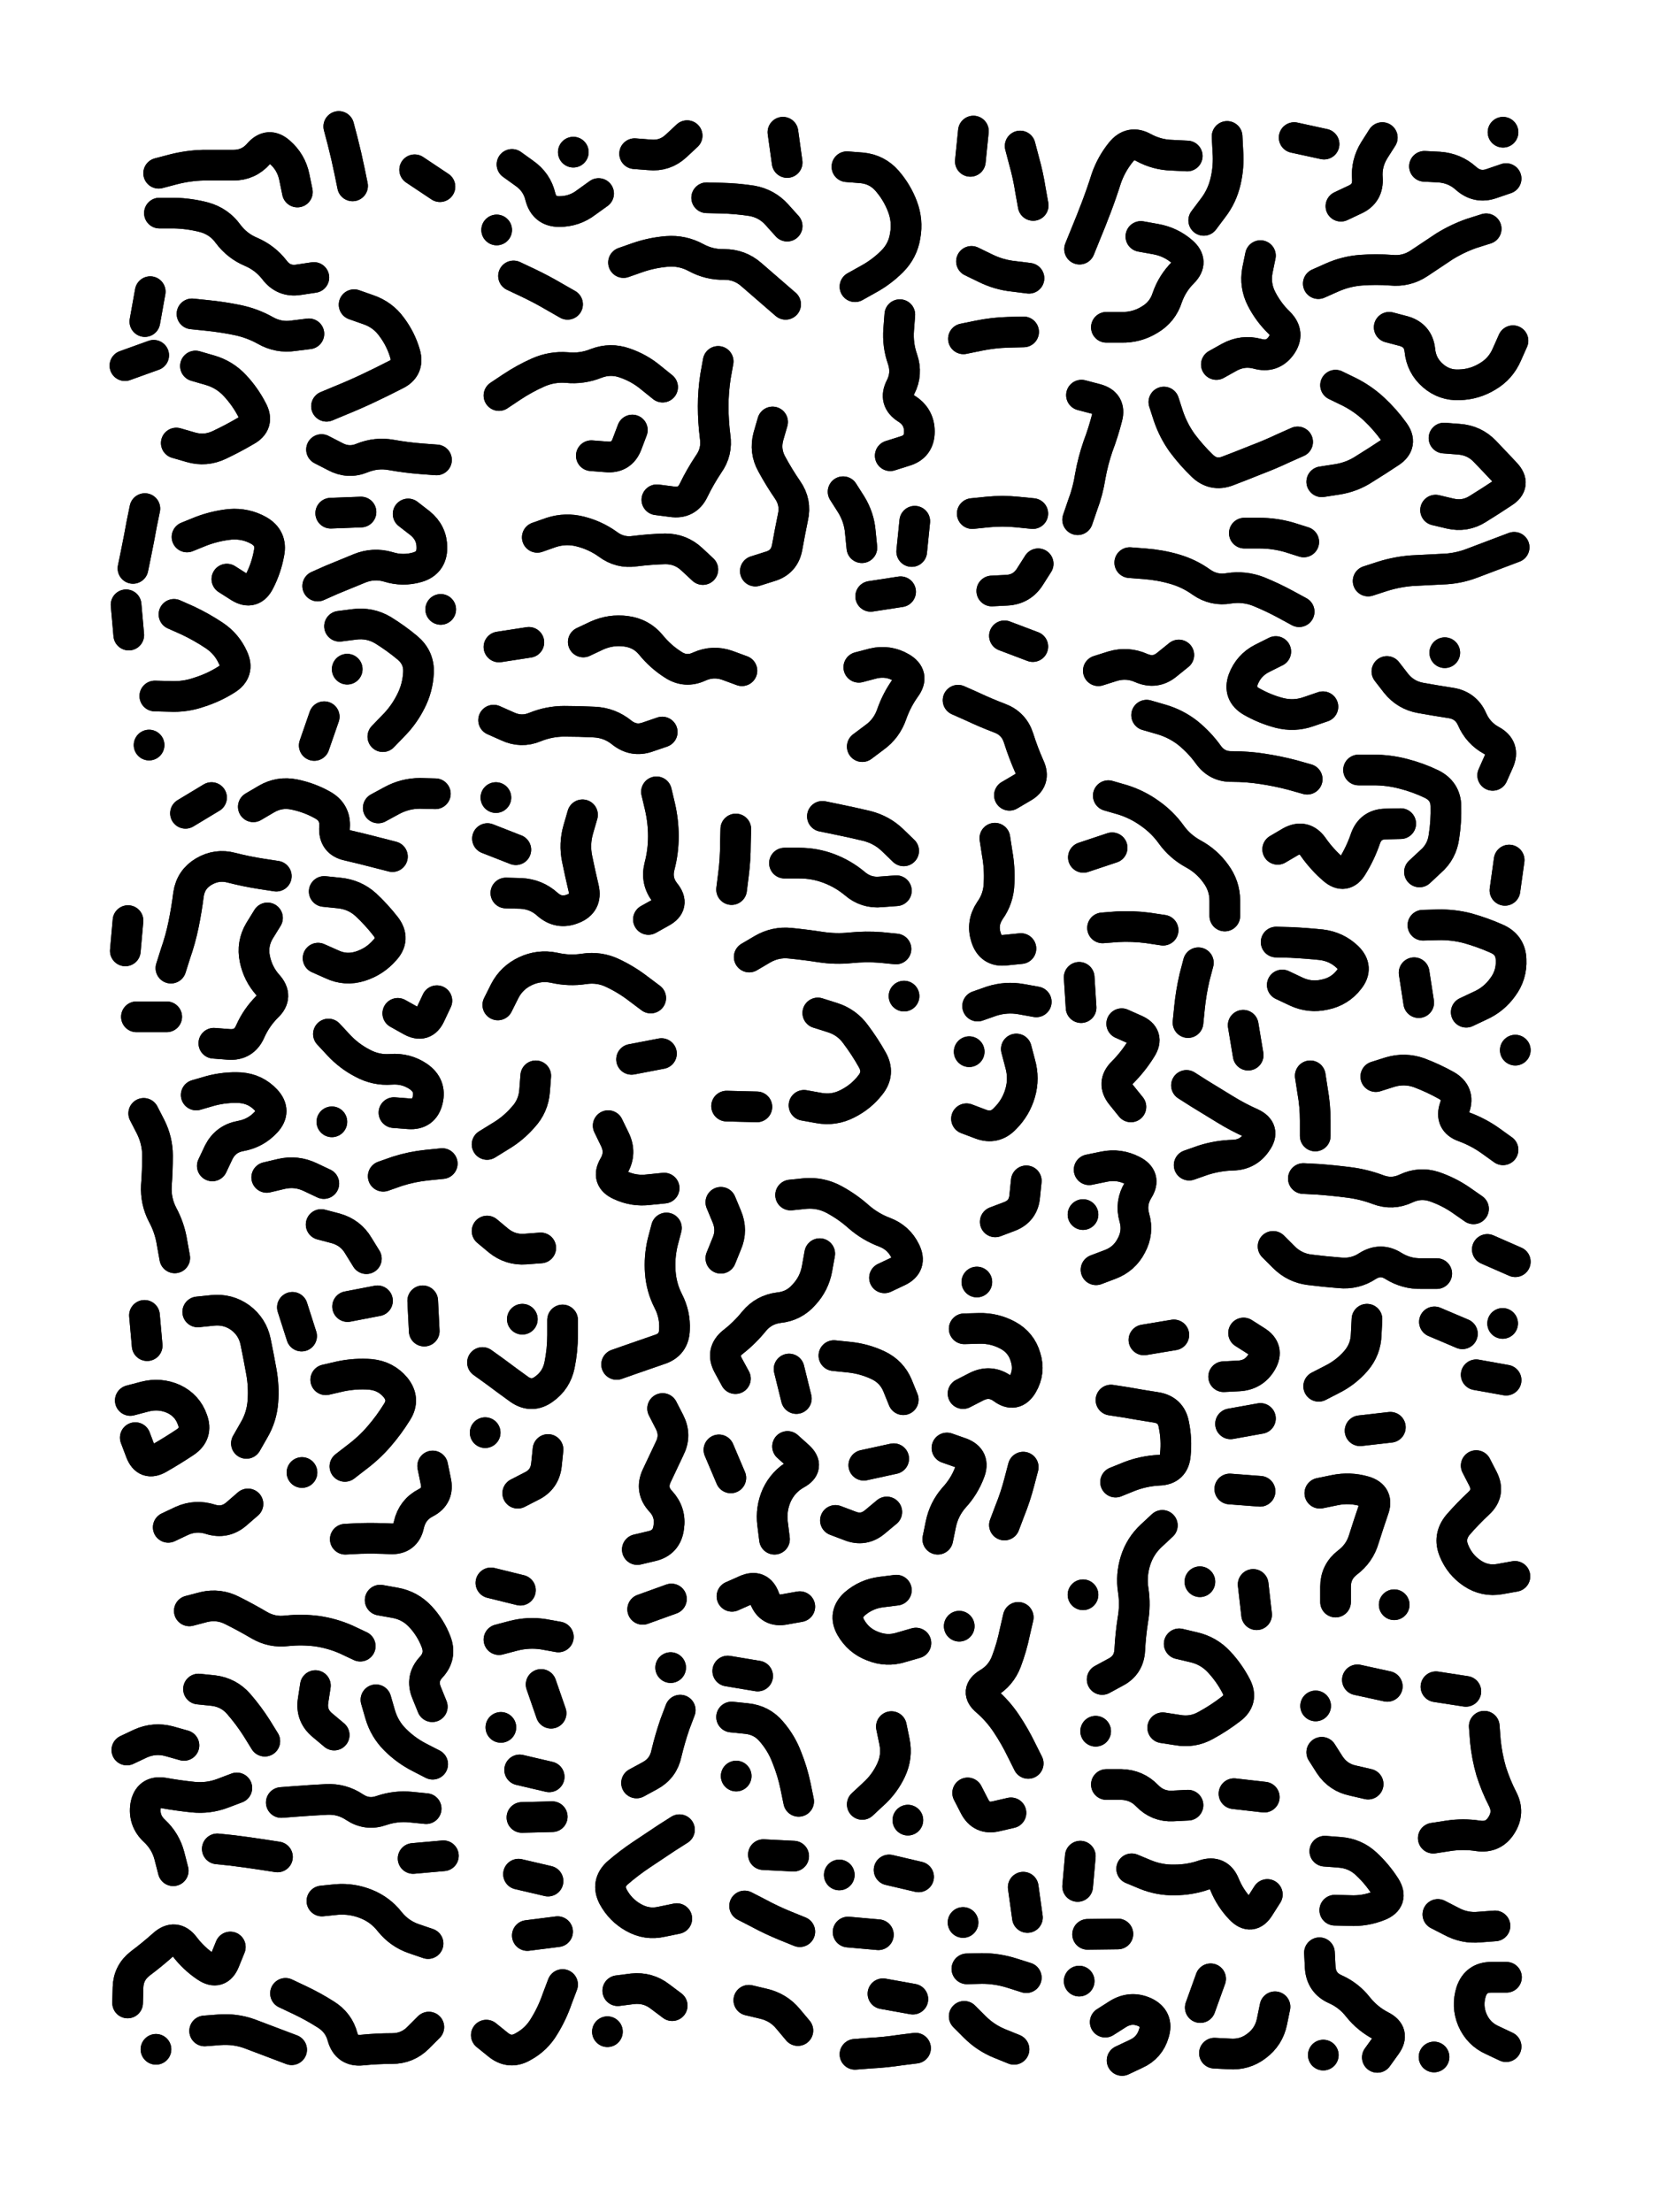 <svg xmlns="http://www.w3.org/2000/svg" viewBox="0 0 4329 5772"><title>Infinite Scribble #1715</title><defs><filter id="piece_1715_3_4_filter" x="-100" y="-100" width="4529" height="5972" filterUnits="userSpaceOnUse"><feTurbulence result="lineShape_distorted_turbulence" type="turbulence" baseFrequency="25000e-6" numOctaves="3"/><feGaussianBlur in="lineShape_distorted_turbulence" result="lineShape_distorted_turbulence_smoothed" stdDeviation="14400e-3"/><feDisplacementMap in="SourceGraphic" in2="lineShape_distorted_turbulence_smoothed" result="lineShape_distorted_results_shifted" scale="9600e-2" xChannelSelector="R" yChannelSelector="G"/><feOffset in="lineShape_distorted_results_shifted" result="lineShape_distorted" dx="-2400e-2" dy="-2400e-2"/><feGaussianBlur in="lineShape_distorted" result="lineShape_1" stdDeviation="4000e-3"/><feColorMatrix in="lineShape_1" result="lineShape" type="matrix" values="1 0 0 0 0  0 1 0 0 0  0 0 1 0 0  0 0 0 4800e-3 -2400e-3"/><feGaussianBlur in="lineShape" result="shrank_blurred" stdDeviation="10000e-3"/><feColorMatrix in="shrank_blurred" result="shrank" type="matrix" values="1 0 0 0 0 0 1 0 0 0 0 0 1 0 0 0 0 0 7200e-3 -3900e-3"/><feColorMatrix in="lineShape" result="border_filled" type="matrix" values="0.6 0 0 0 -0.4  0 0.6 0 0 -0.4  0 0 0.6 0 -0.4  0 0 0 1 0"/><feComposite in="border_filled" in2="shrank" result="border" operator="out"/><feColorMatrix in="lineShape" result="whitea_0" type="matrix" values="1.5 0 0 0 0.07  0 1.5 0 0 0.07  0 0 1.5 0 0.07  0 0 0 1 0"/><feOffset in="whitea_0" result="whitea_1" dx="-12000e-3" dy="-16000e-3"/><feComposite in="whitea_1" in2="lineShape" result="whitea_cropped1" operator="out"/><feOffset in="whitea_cropped1" result="whitea" dx="12000e-3" dy="16000e-3"/><feColorMatrix in="lineShape" result="whiteb_0" type="matrix" values="2 0 0 0 0.15  0 2 0 0 0.15  0 0 2 0 0.15  0 0 0 1 0"/><feOffset in="whiteb_0" result="whiteb_1" dx="-8000e-3" dy="-8000e-3"/><feComposite in="whiteb_1" in2="lineShape" result="whiteb_cropped1" operator="out"/><feOffset in="whiteb_cropped1" result="whiteb" dx="8000e-3" dy="8000e-3"/><feColorMatrix in="lineShape" result="blacka_0" type="matrix" values="0.6 0 0 0 -0.1  0 0.6 0 0 -0.1  0 0 0.6 0 -0.1  0 0 0 1 0"/><feOffset in="blacka_0" result="blacka_1" dx="12000e-3" dy="16000e-3"/><feComposite in="blacka_1" in2="lineShape" result="blacka_cropped1" operator="out"/><feOffset in="blacka_cropped1" result="blacka" dx="-12000e-3" dy="-16000e-3"/><feMerge result="combined_linestyle"><feMergeNode in="whitea"/><feMergeNode in="blacka"/><feMergeNode in="whiteb"/></feMerge><feGaussianBlur in="combined_linestyle" result="combined_linestyle_blurred" stdDeviation="10000e-3"/><feColorMatrix in="combined_linestyle_blurred" result="combined_linestyle_opaque" type="matrix" values="1 0 0 0 0  0 1 0 0 0  0 0 1 0 0  0 0 0 2.5 0"/><feComposite in="combined_linestyle_opaque" in2="lineShape" result="shapes_linestyle" operator="over"/><feComposite in="shapes_linestyle" in2="shrank" result="shapes_linestyle_cropped" operator="in"/><feComposite in="border" in2="shapes_linestyle_cropped" result="shapes" operator="over"/></filter><filter id="piece_1715_3_4_shadow" x="-100" y="-100" width="4529" height="5972" filterUnits="userSpaceOnUse"><feColorMatrix in="SourceGraphic" result="result_blackened" type="matrix" values="0 0 0 0 0  0 0 0 0 0  0 0 0 0 0  0 0 0 0.8 0"/><feGaussianBlur in="result_blackened" result="result_blurred" stdDeviation="24000e-3"/><feComposite in="SourceGraphic" in2="result_blurred" result="result" operator="over"/></filter><filter id="piece_1715_3_4_overall" x="-100" y="-100" width="4529" height="5972" filterUnits="userSpaceOnUse"><feTurbulence result="background_texture_bumps" type="fractalNoise" baseFrequency="71e-3" numOctaves="3"/><feDiffuseLighting in="background_texture_bumps" result="background_texture" surfaceScale="1" diffuseConstant="2" lighting-color="#aaa"><feDistantLight azimuth="225" elevation="20"/></feDiffuseLighting><feColorMatrix in="background_texture" result="background_texturelightened" type="matrix" values="0.6 0 0 0 0.8  0 0.6 0 0 0.8  0 0 0.6 0 0.8  0 0 0 1 0"/><feColorMatrix in="SourceGraphic" result="background_darkened" type="matrix" values="2 0 0 0 -1  0 2 0 0 -1  0 0 2 0 -1  0 0 0 1 0"/><feMorphology in="background_darkened" result="background_glow_1_thicken" operator="dilate" radius="112000e-3"/><feColorMatrix in="background_glow_1_thicken" result="background_glow_1_thicken_colored" type="matrix" values="1.5 0 0 0 -0.2  0 1.5 0 0 -0.2  0 0 1.5 0 -0.2  0 0 0 0.4 0"/><feGaussianBlur in="background_glow_1_thicken_colored" result="background_glow_1" stdDeviation="210000e-3"/><feMorphology in="background_darkened" result="background_glow_2_thicken" operator="dilate" radius="21000e-3"/><feColorMatrix in="background_glow_2_thicken" result="background_glow_2_thicken_colored" type="matrix" values="0 0 0 0 0  0 0 0 0 0  0 0 0 0 0  0 0 0 0.5 0"/><feGaussianBlur in="background_glow_2_thicken_colored" result="background_glow_2" stdDeviation="42000e-3"/><feComposite in="background_glow_1" in2="background_glow_2" result="background_glow" operator="out"/><feBlend in="background_glow" in2="background_texturelightened" result="background" mode="darken"/></filter><clipPath id="piece_1715_3_4_clip"><rect x="0" y="0" width="4329" height="5772"/></clipPath><g id="layer_1" filter="url(#piece_1715_3_4_filter)" stroke-width="80" stroke-linecap="round" fill="none"><path d="M 948 819 Q 948 819 985 832 Q 1023 845 1046 877 Q 1070 909 1081 947 Q 1092 985 1056 1002 Q 1021 1020 985 1037 Q 949 1054 912 1069 L 876 1084 M 438 476 Q 438 476 476 466 Q 515 456 554 455 Q 594 455 633 455 Q 673 455 699 425 Q 725 395 754 421 Q 784 447 792 486 L 800 525 M 910 1658 Q 910 1658 949 1653 Q 989 1648 1023 1668 Q 1057 1689 1087 1714 Q 1118 1740 1116 1779 Q 1114 1819 1096 1854 Q 1078 1890 1050 1918 L 1023 1946 M 534 979 Q 534 979 572 990 Q 610 1001 637 1030 Q 664 1059 682 1094 Q 701 1129 666 1148 Q 632 1168 596 1185 Q 560 1202 522 1191 L 484 1180 M 525 843 Q 525 843 564 847 Q 604 851 643 859 Q 682 867 716 886 Q 751 906 790 900 L 830 895 M 478 1627 Q 478 1627 514 1643 Q 550 1660 583 1682 Q 616 1704 632 1740 Q 649 1776 615 1797 Q 582 1818 544 1830 Q 507 1843 467 1841 L 428 1840 M 440 580 Q 440 580 479 580 Q 519 581 557 591 Q 596 602 619 634 Q 643 666 679 681 Q 716 697 740 728 Q 764 760 803 754 L 843 748 M 853 1553 Q 853 1553 889 1537 Q 926 1522 962 1507 Q 999 1492 1037 1503 Q 1075 1515 1113 1504 Q 1151 1493 1151 1453 Q 1151 1414 1120 1389 L 1089 1365 M 1106 467 L 1172 511 M 512 1425 Q 512 1425 549 1410 Q 586 1396 625 1392 Q 665 1389 699 1408 Q 734 1428 726 1467 Q 719 1506 701 1541 Q 683 1577 649 1556 L 616 1535 M 908 354 Q 908 354 918 392 Q 928 431 936 470 L 944 509 M 402 1351 Q 402 1351 394 1390 Q 387 1429 379 1468 L 371 1507 M 416 785 L 402 863 M 870 1894 L 844 1969 M 1174 1614 L 1174 1614 M 966 1360 L 887 1363 M 863 1197 Q 863 1197 898 1215 Q 933 1234 969 1219 Q 1006 1204 1045 1211 Q 1084 1218 1123 1221 L 1163 1224 M 360 1681 L 353 1602 M 350 978 L 425 951 M 413 1968 L 413 1968 M 930 1770 L 930 1770" stroke="hsl(234,100%,73%)"/><path d="M 1651 709 Q 1651 709 1688 696 Q 1726 683 1765 680 Q 1805 677 1840 696 Q 1875 715 1914 714 Q 1954 714 1984 740 Q 2014 766 2044 792 L 2074 818 M 1426 1426 Q 1426 1426 1463 1413 Q 1501 1401 1539 1411 Q 1578 1421 1610 1444 Q 1642 1468 1681 1462 Q 1721 1457 1760 1456 Q 1800 1456 1829 1483 L 1858 1510 M 1868 540 Q 1868 540 1907 541 Q 1947 542 1986 548 Q 2025 555 2051 584 L 2078 614 M 1326 1056 Q 1326 1056 1359 1034 Q 1392 1012 1428 996 Q 1464 980 1503 983 Q 1543 987 1580 972 Q 1617 958 1654 971 Q 1692 984 1722 1009 L 1753 1034 M 1312 1903 Q 1312 1903 1348 1919 Q 1384 1936 1420 1921 Q 1457 1906 1496 1906 Q 1536 1906 1575 1908 Q 1615 1910 1646 1935 Q 1677 1960 1714 1947 L 1752 1934 M 1364 744 Q 1364 744 1400 761 Q 1436 778 1470 798 L 1505 818 M 1738 1328 Q 1738 1328 1777 1333 Q 1817 1339 1834 1303 Q 1851 1268 1873 1235 Q 1896 1203 1890 1163 Q 1885 1124 1885 1084 Q 1885 1045 1891 1006 L 1898 967 M 1995 1514 Q 1995 1514 2033 1502 Q 2071 1491 2078 1452 Q 2085 1413 2093 1374 Q 2102 1335 2079 1302 Q 2057 1270 2038 1235 Q 2019 1201 2029 1163 L 2040 1125 M 1546 1699 Q 1546 1699 1582 1682 Q 1618 1666 1657 1671 Q 1697 1676 1722 1706 Q 1747 1737 1780 1758 Q 1813 1780 1849 1763 Q 1885 1747 1922 1760 L 1960 1774 M 1680 425 Q 1680 425 1719 428 Q 1759 432 1788 405 L 1817 378 M 1567 1213 Q 1567 1213 1606 1216 Q 1646 1220 1660 1183 L 1674 1146 M 1360 453 Q 1360 453 1392 476 Q 1425 499 1434 537 Q 1444 576 1483 576 Q 1523 576 1554 552 L 1586 529 M 1520 421 L 1520 421 M 1326 1712 L 1404 1700 M 2078 448 L 2067 369 M 1320 624 L 1320 624" stroke="hsl(199,100%,70%)"/><path d="M 2296 1580 L 2374 1568 M 2234 459 Q 2234 459 2273 462 Q 2313 466 2339 496 Q 2365 526 2379 563 Q 2393 600 2386 639 Q 2380 678 2352 706 Q 2324 734 2289 753 L 2255 772 M 2347 1213 Q 2347 1213 2385 1201 Q 2423 1190 2423 1150 Q 2423 1111 2389 1090 Q 2356 1069 2374 1034 Q 2392 999 2379 961 Q 2366 924 2369 884 L 2372 845 M 2265 1765 Q 2265 1765 2303 1755 Q 2342 1746 2376 1766 Q 2410 1786 2387 1818 Q 2364 1850 2351 1887 Q 2338 1925 2306 1948 L 2274 1972 M 2224 1307 Q 2224 1307 2245 1340 Q 2266 1374 2269 1413 L 2273 1453 M 2403 1463 L 2411 1384" stroke="hsl(174,100%,69%)"/><path d="M 2686 405 Q 2686 405 2696 443 Q 2707 482 2713 521 L 2720 560 M 2564 366 L 2556 445" stroke="hsl(110,100%,72%)"/><path d="M 2972 1492 Q 2972 1492 3011 1495 Q 3051 1498 3089 1509 Q 3127 1520 3159 1543 Q 3192 1566 3231 1559 Q 3270 1553 3307 1567 Q 3344 1582 3379 1601 L 3414 1620 M 3509 1029 Q 3509 1029 3544 1046 Q 3580 1064 3609 1091 Q 3638 1118 3661 1150 Q 3685 1182 3652 1204 Q 3619 1226 3585 1247 Q 3552 1269 3512 1275 L 3473 1281 M 3594 1540 Q 3594 1540 3631 1528 Q 3669 1516 3708 1513 Q 3748 1511 3787 1509 Q 3827 1508 3864 1494 Q 3901 1480 3938 1466 L 3975 1452 M 3464 764 Q 3464 764 3500 748 Q 3536 732 3575 729 Q 3615 726 3654 729 Q 3694 733 3727 711 Q 3760 689 3793 667 Q 3827 646 3864 633 L 3902 621 M 3198 975 Q 3198 975 3232 956 Q 3267 937 3305 947 Q 3344 958 3367 926 Q 3390 894 3362 866 Q 3334 839 3316 804 Q 3298 769 3305 730 L 3313 691 M 3792 1167 Q 3792 1167 3831 1170 Q 3871 1173 3898 1201 Q 3926 1230 3953 1259 Q 3980 1288 3947 1309 Q 3914 1331 3880 1352 Q 3847 1373 3808 1364 L 3770 1355 M 3741 458 Q 3741 458 3780 460 Q 3820 463 3849 489 Q 3879 516 3916 503 L 3954 490 M 3001 641 Q 3001 641 3040 648 Q 3079 655 3109 681 Q 3139 707 3111 735 Q 3083 763 3070 800 Q 3058 838 3024 858 Q 2990 879 2950 878 L 2911 878 M 3972 913 Q 3972 913 3956 949 Q 3940 986 3906 1006 Q 3872 1027 3832 1028 Q 3793 1030 3763 1004 Q 3733 978 3729 938 Q 3725 899 3687 888 L 3649 878 M 3410 1177 Q 3410 1177 3374 1193 Q 3338 1210 3301 1224 Q 3264 1239 3227 1253 Q 3190 1267 3161 1239 Q 3133 1212 3109 1180 Q 3086 1148 3073 1110 L 3061 1073 M 3523 562 Q 3523 562 3559 545 Q 3595 529 3592 489 Q 3589 450 3610 416 L 3631 383 M 3401 383 L 3479 400 M 2846 1055 Q 2846 1055 2884 1065 Q 2923 1075 2913 1113 Q 2903 1152 2889 1189 Q 2876 1227 2869 1266 Q 2863 1305 2849 1342 L 2836 1380 M 3226 380 Q 3226 380 3228 419 Q 3231 459 3222 497 Q 3213 536 3189 567 L 3165 599 M 3271 1415 Q 3271 1415 3310 1415 Q 3350 1415 3388 1426 L 3426 1438 M 3122 431 Q 3122 431 3082 429 Q 3043 428 3008 409 Q 2974 390 2949 421 Q 2924 452 2911 489 Q 2899 527 2885 564 Q 2871 601 2856 637 L 2841 674 M 3946 369 L 3946 369" stroke="hsl(90,100%,76%)"/><path d="M 2575 2649 Q 2575 2649 2612 2636 Q 2650 2624 2689 2631 L 2728 2638 M 2658 2099 Q 2658 2099 2692 2079 Q 2727 2060 2710 2024 Q 2694 1988 2682 1950 Q 2670 1912 2633 1898 Q 2596 1884 2560 1867 L 2524 1851 M 2620 2211 Q 2620 2211 2626 2250 Q 2633 2289 2631 2328 Q 2630 2368 2607 2400 Q 2585 2433 2597 2470 Q 2609 2508 2648 2503 L 2688 2499 M 2538 908 Q 2538 908 2577 900 Q 2616 892 2655 891 L 2695 890 M 2561 1364 Q 2561 1364 2600 1360 Q 2640 1356 2679 1360 L 2719 1364 M 2612 1566 Q 2612 1566 2651 1564 Q 2691 1562 2712 1528 L 2733 1495 M 2709 750 Q 2709 750 2669 745 Q 2630 741 2594 723 L 2559 706 M 2645 1683 L 2719 1711" stroke="hsl(183,100%,70%)"/><path d="M 3569 2033 Q 3569 2033 3608 2033 Q 3648 2033 3686 2043 Q 3725 2053 3760 2070 Q 3796 2088 3797 2127 Q 3798 2167 3792 2206 Q 3787 2246 3757 2272 L 3728 2299 M 3425 3099 Q 3425 3099 3464 3101 Q 3504 3104 3543 3109 Q 3583 3114 3620 3128 Q 3657 3142 3693 3125 Q 3729 3108 3766 3120 Q 3804 3133 3836 3155 L 3869 3178 M 3127 3064 Q 3127 3064 3164 3051 Q 3202 3039 3241 3038 Q 3281 3037 3303 3004 Q 3326 2972 3290 2955 Q 3254 2939 3220 2918 Q 3187 2898 3153 2877 L 3120 2856 M 2916 2100 Q 2916 2100 2954 2111 Q 2992 2123 3024 2146 Q 3057 2169 3080 2201 Q 3103 2233 3138 2252 Q 3173 2271 3196 2303 Q 3220 2335 3220 2374 L 3220 2414 M 2866 3076 Q 2866 3076 2905 3068 Q 2944 3060 2979 3078 Q 3015 3096 2994 3129 Q 2973 3163 2984 3201 Q 2995 3239 2976 3274 Q 2958 3309 2921 3323 L 2884 3337 M 3614 2833 Q 3614 2833 3652 2821 Q 3690 2810 3727 2823 Q 3764 2837 3798 2856 Q 3833 2876 3820 2913 Q 3807 2951 3844 2964 Q 3882 2978 3914 3001 L 3946 3024 M 3354 2482 Q 3354 2482 3393 2483 Q 3433 2485 3472 2489 Q 3512 2494 3540 2521 Q 3569 2549 3544 2580 Q 3520 2611 3481 2619 Q 3442 2628 3406 2611 L 3370 2594 M 3443 2831 Q 3443 2831 3449 2870 Q 3456 2909 3456 2948 L 3456 2988 M 3905 3284 L 3978 3316 M 3919 2047 Q 3919 2047 3935 2011 Q 3951 1975 3916 1956 Q 3881 1937 3865 1900 Q 3849 1864 3809 1858 Q 3770 1852 3731 1845 Q 3692 1838 3667 1807 L 3643 1776 M 3016 1890 Q 3016 1890 3054 1901 Q 3092 1912 3123 1936 Q 3154 1961 3177 1993 Q 3200 2025 3239 2024 Q 3279 2024 3318 2030 Q 3358 2036 3396 2046 L 3435 2057 M 3737 2438 Q 3737 2438 3776 2437 Q 3816 2436 3854 2446 Q 3893 2457 3929 2473 Q 3966 2489 3967 2528 Q 3969 2568 3945 2600 Q 3922 2632 3886 2648 L 3850 2665 M 3962 2268 L 3951 2347 M 3773 3347 Q 3773 3347 3733 3347 Q 3694 3348 3660 3327 Q 3627 3306 3593 3327 Q 3560 3349 3520 3345 Q 3481 3342 3441 3337 Q 3402 3332 3374 3304 L 3346 3276 M 3978 2764 L 3978 2764 M 2951 2695 Q 2951 2695 2987 2711 Q 3023 2727 3002 2760 Q 2981 2794 2953 2822 Q 2925 2850 2950 2881 L 2975 2912 M 3476 1868 Q 3476 1868 3438 1881 Q 3401 1894 3362 1884 Q 3324 1874 3289 1854 Q 3255 1834 3268 1797 Q 3282 1760 3317 1742 L 3353 1724 M 3726 2640 L 3714 2562 M 2890 1774 Q 2890 1774 2928 1762 Q 2966 1751 3002 1767 Q 3039 1783 3069 1758 L 3100 1733 M 2851 2261 L 2926 2236 M 2850 3193 L 2850 3193 M 2901 2445 Q 2901 2445 2940 2442 Q 2980 2440 3019 2445 L 3059 2451 M 2845 2653 L 2840 2574 M 3794 1727 L 3794 1727 M 3268 2699 L 3281 2777 M 3124 2692 Q 3124 2692 3128 2652 Q 3132 2613 3141 2574 L 3151 2536 M 3679 2173 Q 3679 2173 3639 2174 Q 3600 2175 3587 2212 Q 3574 2250 3553 2284 Q 3533 2318 3503 2292 Q 3473 2266 3450 2233 Q 3427 2201 3392 2220 L 3358 2240" stroke="hsl(183,100%,73%)"/><path d="M 870 2350 Q 870 2350 909 2354 Q 949 2358 978 2384 Q 1007 2411 1031 2442 Q 1055 2474 1028 2503 Q 1002 2533 964 2545 Q 926 2557 890 2540 L 854 2524 M 1052 2927 Q 1052 2927 1091 2930 Q 1131 2933 1140 2894 Q 1149 2856 1116 2833 Q 1084 2811 1044 2814 Q 1005 2817 970 2798 Q 935 2780 908 2751 L 881 2722 M 685 2129 Q 685 2129 719 2109 Q 753 2089 792 2097 Q 831 2105 865 2124 Q 900 2143 897 2182 Q 894 2222 932 2230 Q 971 2239 1009 2249 L 1048 2259 M 874 3624 Q 874 3624 913 3615 Q 952 3607 991 3610 Q 1031 3614 1056 3644 Q 1081 3675 1060 3708 Q 1039 3742 1013 3772 Q 987 3802 955 3826 L 924 3850 M 508 2146 L 576 2105 M 1127 3418 L 1131 3497 M 536 2881 Q 536 2881 574 2870 Q 612 2860 651 2862 Q 691 2865 718 2894 Q 745 2923 718 2952 Q 691 2981 652 2988 Q 613 2995 595 3030 L 578 3066 M 582 2746 Q 582 2746 621 2749 Q 661 2752 677 2715 Q 693 2679 721 2651 Q 750 2624 723 2594 Q 697 2565 689 2526 Q 681 2487 701 2453 L 722 2419 M 1024 3093 Q 1024 3093 1061 3080 Q 1099 3068 1138 3064 L 1178 3060 M 745 2310 Q 745 2310 706 2304 Q 667 2298 628 2288 Q 590 2278 556 2298 Q 522 2318 516 2357 Q 511 2397 503 2436 Q 495 2475 482 2512 L 470 2550 M 540 3447 Q 540 3447 579 3443 Q 619 3439 651 3462 Q 683 3486 691 3525 Q 699 3564 706 3603 Q 713 3642 710 3681 Q 707 3721 687 3755 L 667 3790 M 812 3866 L 812 3866 M 399 2929 Q 399 2929 417 2964 Q 435 3000 435 3039 Q 435 3079 432 3118 Q 430 3158 448 3193 Q 467 3228 473 3267 L 480 3306 M 720 3096 Q 720 3096 758 3087 Q 797 3078 833 3095 L 869 3112 M 925 4040 Q 925 4040 964 4038 Q 1004 4037 1043 4039 Q 1083 4041 1091 4002 Q 1100 3963 1135 3945 Q 1170 3927 1161 3888 L 1153 3849 M 931 3433 L 1009 3418 M 364 3678 Q 364 3678 402 3668 Q 441 3658 477 3674 Q 513 3691 526 3728 Q 540 3765 507 3787 Q 474 3809 439 3829 Q 405 3849 391 3812 L 377 3775 M 358 2426 L 351 2505 M 401 3456 L 408 3535 M 463 4009 Q 463 4009 499 3992 Q 535 3976 573 3988 Q 611 4000 641 3974 L 671 3948 M 1164 2635 Q 1164 2635 1147 2671 Q 1131 2707 1096 2687 L 1062 2668 M 787 3435 L 811 3510 M 1011 2132 Q 1011 2132 1046 2113 Q 1081 2094 1120 2094 L 1160 2095 M 862 3219 Q 862 3219 900 3229 Q 939 3240 959 3274 L 980 3308 M 380 2677 L 459 2677 M 890 2951 L 890 2951" stroke="hsl(288,100%,72%)"/><path d="M 1323 2646 Q 1323 2646 1341 2610 Q 1359 2575 1395 2558 Q 1431 2541 1470 2549 Q 1509 2558 1548 2552 Q 1588 2546 1623 2563 Q 1659 2580 1690 2604 L 1722 2628 M 1344 2354 Q 1344 2354 1383 2355 Q 1423 2357 1452 2383 Q 1482 2410 1519 2395 Q 1556 2381 1547 2342 Q 1538 2304 1530 2265 Q 1522 2226 1533 2188 L 1544 2150 M 1737 2090 Q 1737 2090 1746 2128 Q 1755 2167 1755 2206 Q 1755 2246 1745 2284 Q 1735 2323 1760 2354 Q 1785 2385 1750 2404 L 1716 2423 M 1370 2241 L 1296 2212 M 1318 2105 L 1318 2105" stroke="hsl(243,100%,75%)"/><path d="M 2158 2667 Q 2158 2667 2196 2679 Q 2234 2691 2257 2723 Q 2281 2755 2300 2789 Q 2320 2824 2295 2855 Q 2271 2886 2235 2904 Q 2200 2922 2161 2915 L 2122 2908 M 2071 2276 Q 2071 2276 2110 2276 Q 2150 2276 2187 2290 Q 2224 2304 2254 2329 Q 2284 2355 2323 2351 L 2363 2348 M 1979 2521 Q 1979 2521 2013 2501 Q 2047 2481 2086 2485 Q 2126 2489 2165 2495 Q 2204 2501 2243 2497 Q 2283 2493 2322 2496 L 2362 2500 M 1944 2187 Q 1944 2187 1943 2226 Q 1943 2266 1938 2305 L 1933 2345 M 1920 2910 L 1999 2912 M 2383 2623 L 2383 2623 M 2170 2154 Q 2170 2154 2209 2162 Q 2248 2170 2286 2179 Q 2325 2189 2353 2216 L 2382 2244" stroke="hsl(228,100%,75%)"/><path d="M 1422 2831 Q 1422 2831 1419 2870 Q 1416 2910 1389 2939 Q 1363 2969 1329 2989 L 1295 3010 M 1435 3280 Q 1435 3280 1395 3283 Q 1356 3286 1325 3261 L 1295 3236" stroke="hsl(266,100%,75%)"/><path d="M 1687 4067 Q 1687 4067 1725 4058 Q 1764 4049 1769 4009 Q 1775 3970 1748 3941 Q 1721 3912 1737 3876 Q 1754 3840 1771 3804 Q 1789 3769 1771 3734 L 1753 3699 M 1633 3584 Q 1633 3584 1670 3571 Q 1708 3558 1745 3545 Q 1783 3533 1784 3493 Q 1786 3454 1768 3419 Q 1750 3384 1747 3344 Q 1744 3305 1753 3266 L 1763 3228 M 1701 4223 L 1776 4196 M 1774 4375 L 1774 4375 M 1672 2788 L 1750 2773 M 1757 3124 Q 1757 3124 1717 3128 Q 1678 3133 1642 3116 Q 1606 3100 1626 3066 Q 1646 3032 1628 2996 L 1611 2961" stroke="hsl(270,100%,76%)"/><path d="M 2676 2761 Q 2676 2761 2686 2799 Q 2697 2838 2686 2876 Q 2675 2914 2647 2942 Q 2620 2971 2583 2957 L 2546 2943 M 2553 2768 L 2553 2768" stroke="hsl(222,100%,77%)"/><path d="M 2087 3142 Q 2087 3142 2126 3138 Q 2166 3135 2201 3154 Q 2236 3173 2265 3199 Q 2295 3225 2332 3239 Q 2369 3253 2386 3288 Q 2404 3324 2368 3341 L 2332 3358 M 2163 3295 Q 2163 3295 2156 3334 Q 2149 3373 2122 3402 Q 2096 3432 2056 3436 Q 2017 3441 1992 3471 Q 1967 3502 1936 3526 Q 1905 3551 1924 3586 L 1943 3621 M 2200 3561 Q 2200 3561 2239 3565 Q 2279 3569 2315 3586 Q 2351 3603 2366 3639 L 2381 3676 M 1905 3307 Q 1905 3307 1920 3270 Q 1936 3234 1920 3197 L 1905 3161 M 2083 3596 L 2102 3673" stroke="hsl(253,100%,77%)"/><path d="M 2540 3491 Q 2540 3491 2579 3490 Q 2619 3489 2654 3508 Q 2689 3527 2700 3565 Q 2712 3603 2692 3637 Q 2672 3671 2640 3647 Q 2608 3624 2572 3642 L 2537 3660 M 2621 3212 Q 2621 3212 2658 3198 Q 2695 3184 2698 3144 L 2702 3105 M 2573 3369 L 2573 3369" stroke="hsl(238,100%,78%)"/><path d="M 1492 3468 Q 1492 3468 1492 3507 Q 1492 3547 1484 3586 Q 1476 3625 1444 3648 Q 1412 3672 1379 3649 Q 1347 3626 1315 3602 L 1283 3579 M 1375 3920 Q 1375 3920 1410 3902 Q 1446 3885 1450 3845 L 1454 3806 M 1387 3466 L 1387 3466 M 1290 3762 L 1290 3762" stroke="hsl(288,100%,74%)"/><path d="M 3217 3616 Q 3217 3616 3256 3614 Q 3296 3612 3316 3578 Q 3336 3544 3302 3523 L 3269 3502 M 3101 4313 Q 3101 4313 3139 4322 Q 3178 4331 3205 4360 Q 3232 4389 3250 4424 Q 3268 4459 3236 4483 Q 3205 4507 3170 4526 Q 3136 4545 3097 4538 L 3058 4532 M 2900 4406 Q 2900 4406 2935 4387 Q 2970 4369 2972 4329 Q 2974 4290 2980 4251 Q 2987 4212 2981 4173 Q 2975 4134 2987 4096 Q 2999 4058 3028 4031 L 3057 4004 M 3233 3909 L 3312 3915 M 3009 3520 L 3087 3507 M 3331 4967 Q 3331 4967 3310 5000 Q 3289 5034 3261 5005 Q 3234 4977 3219 4940 Q 3204 4904 3166 4916 Q 3129 4929 3089 4929 Q 3050 4930 3013 4915 L 2977 4900 M 2862 5071 L 2941 5070 M 2836 4946 L 2843 4867 M 2935 3891 Q 2935 3891 2972 3876 Q 3009 3862 3048 3860 Q 3088 3859 3091 3819 Q 3095 3780 3087 3741 Q 3080 3702 3040 3696 Q 3001 3690 2962 3683 L 2923 3677 M 3294 4158 L 3303 4237 M 3244 4704 L 3323 4713 M 2911 4680 Q 2911 4680 2950 4680 Q 2990 4681 3017 4709 Q 3045 4738 3084 4736 L 3124 4734 M 3235 3739 L 3313 3725 M 2850 4185 L 2850 4185 M 3155 4151 L 3155 4151 M 2883 4541 L 2883 4541" stroke="hsl(248,100%,79%)"/><path d="M 3566 4407 L 3644 4424 M 3481 4854 Q 3481 4854 3520 4857 Q 3560 4860 3589 4887 Q 3618 4914 3639 4947 Q 3660 4981 3623 4996 Q 3586 5011 3546 5009 L 3507 5008 M 3468 3920 Q 3468 3920 3507 3912 Q 3546 3904 3584 3915 Q 3622 3926 3608 3963 Q 3595 4001 3583 4039 Q 3572 4077 3540 4101 Q 3509 4125 3509 4164 L 3509 4204 M 3467 5119 Q 3467 5119 3469 5158 Q 3472 5198 3508 5214 Q 3544 5230 3568 5261 Q 3593 5292 3628 5310 Q 3664 5328 3641 5360 L 3618 5392 M 3457 4475 L 3457 4475 M 3477 5386 L 3477 5386 M 3594 4679 Q 3594 4679 3555 4670 Q 3516 4662 3494 4629 L 3473 4596 M 3662 4211 L 3662 4211 M 3573 3757 L 3652 3748 M 3591 3466 Q 3591 3466 3589 3505 Q 3588 3545 3562 3575 Q 3536 3605 3500 3623 L 3465 3641" stroke="hsl(238,100%,80%)"/><path d="M 3764 4820 Q 3764 4820 3803 4814 Q 3842 4808 3881 4814 Q 3921 4820 3942 4786 Q 3963 4753 3945 4718 Q 3927 4683 3915 4645 Q 3904 4607 3900 4567 L 3897 4528 M 3876 3611 L 3954 3625 M 3977 4137 Q 3977 4137 3938 4144 Q 3899 4151 3866 4129 Q 3833 4107 3818 4070 Q 3803 4034 3828 4003 Q 3854 3973 3883 3946 Q 3912 3919 3894 3883 L 3876 3848 M 3849 4437 L 3771 4425 M 3767 3473 L 3840 3504 M 3925 5049 Q 3925 5049 3885 5052 Q 3846 5056 3811 5037 L 3776 5019 M 3945 3477 L 3945 3477" stroke="hsl(222,100%,80%)"/><path d="M 2694 3852 Q 2694 3852 2684 3890 Q 2674 3929 2659 3966 L 2645 4003 M 2495 3802 Q 2495 3802 2532 3815 Q 2569 3829 2554 3866 Q 2540 3903 2513 3932 Q 2487 3962 2479 4001 L 2471 4040 M 2278 3847 L 2356 3830 M 2204 3991 Q 2204 3991 2241 4005 Q 2278 4020 2308 3994 L 2338 3969 M 2045 4040 Q 2045 4040 2040 4000 Q 2035 3961 2051 3925 Q 2068 3889 2102 3870 Q 2137 3851 2108 3824 L 2079 3798 M 1931 3880 L 1900 3807" stroke="hsl(261,100%,78%)"/><path d="M 758 4727 Q 758 4727 797 4724 Q 837 4721 876 4719 Q 916 4717 949 4739 Q 982 4761 1019 4748 Q 1057 4735 1096 4739 L 1136 4743 M 769 5225 Q 769 5225 805 5242 Q 841 5259 874 5280 Q 908 5301 918 5339 Q 929 5377 968 5373 Q 1008 5369 1047 5369 Q 1087 5369 1115 5341 L 1143 5313 M 518 4227 Q 518 4227 556 4217 Q 595 4208 630 4226 Q 666 4244 700 4264 Q 734 4284 773 4279 Q 813 4275 852 4280 Q 892 4286 928 4302 L 964 4319 M 558 5323 Q 558 5323 597 5320 Q 637 5317 674 5330 Q 711 5344 748 5358 L 785 5372 M 542 4431 Q 542 4431 581 4435 Q 621 4440 647 4470 Q 673 4500 694 4533 L 715 4567 M 864 4984 Q 864 4984 903 4980 Q 943 4977 980 4992 Q 1017 5007 1041 5038 Q 1066 5069 1103 5082 L 1141 5095 M 625 5104 Q 625 5104 610 5141 Q 595 5178 562 5156 Q 529 5134 505 5102 Q 481 5071 451 5097 Q 422 5123 390 5147 Q 359 5171 358 5210 L 357 5250 M 431 5371 L 431 5371 M 642 4689 Q 642 4689 605 4703 Q 568 4717 528 4713 Q 489 4709 450 4702 Q 411 4696 404 4735 Q 398 4774 427 4801 Q 456 4828 466 4866 L 476 4905 M 1153 4627 Q 1153 4627 1118 4609 Q 1083 4591 1055 4563 Q 1027 4535 1016 4497 L 1005 4459 M 1016 4199 Q 1016 4199 1055 4206 Q 1094 4213 1121 4242 Q 1148 4271 1162 4308 Q 1176 4345 1149 4374 Q 1122 4403 1137 4440 L 1152 4477 M 591 4848 Q 591 4848 630 4852 Q 670 4857 709 4863 L 748 4869 M 847 4422 Q 847 4422 841 4461 Q 835 4500 865 4525 L 896 4551 M 1102 4873 L 1181 4866 M 355 4590 Q 355 4590 391 4573 Q 427 4557 465 4567 L 504 4578" stroke="hsl(6,100%,69%)"/><path d="M 1386 4766 L 1465 4764 M 1380 4642 L 1457 4660 M 1377 4914 L 1454 4932 M 1436 4419 L 1462 4494 M 1326 4302 Q 1326 4302 1364 4292 Q 1403 4282 1442 4288 L 1481 4295 M 1305 4154 L 1382 4173 M 1400 5074 L 1479 5064 M 1331 4531 L 1331 4531" stroke="hsl(325,100%,71%)"/><path d="M 1933 4504 Q 1933 4504 1972 4508 Q 2012 4512 2037 4542 Q 2063 4572 2077 4609 Q 2092 4646 2100 4685 L 2108 4724 M 2001 4397 L 1923 4384 M 1945 4658 L 1945 4658 M 1934 4189 Q 1934 4189 1970 4173 Q 2006 4157 2019 4194 Q 2033 4231 2072 4223 L 2111 4216" stroke="hsl(288,100%,76%)"/><path d="M 2344 4903 L 2421 4921 M 2350 4529 Q 2350 4529 2358 4568 Q 2366 4607 2349 4643 Q 2332 4679 2303 4705 L 2274 4732 M 2393 4773 L 2393 4773 M 2414 4311 Q 2414 4311 2376 4322 Q 2338 4334 2301 4319 Q 2264 4305 2244 4270 Q 2225 4236 2254 4209 Q 2284 4183 2323 4178 L 2363 4173 M 2214 4916 L 2214 4916 M 2237 5065 L 2316 5072" stroke="hsl(282,100%,77%)"/><path d="M 2547 5161 Q 2547 5161 2586 5160 Q 2626 5160 2664 5172 L 2702 5184 M 2681 4244 Q 2681 4244 2672 4283 Q 2664 4322 2650 4359 Q 2636 4396 2602 4416 Q 2568 4437 2598 4462 Q 2628 4488 2650 4521 Q 2672 4554 2689 4589 L 2707 4625 M 2670 5371 Q 2670 5371 2633 5356 Q 2596 5341 2568 5313 L 2540 5285 M 2694 4948 L 2705 5027 M 2549 4702 Q 2549 4702 2567 4737 Q 2585 4772 2623 4763 L 2662 4754 M 2537 5040 L 2537 5040 M 2527 4267 L 2527 4267" stroke="hsl(276,100%,78%)"/><path d="M 1636 5218 Q 1636 5218 1675 5213 Q 1715 5209 1746 5233 L 1778 5257 M 1685 4676 Q 1685 4676 1720 4657 Q 1755 4638 1763 4599 Q 1772 4561 1785 4523 L 1799 4486 M 1790 5030 Q 1790 5030 1751 5038 Q 1712 5047 1677 5027 Q 1643 5008 1624 4973 Q 1606 4938 1635 4911 Q 1665 4885 1698 4863 Q 1731 4841 1764 4819 L 1797 4798 M 1609 5325 L 1609 5325" stroke="hsl(325,100%,72%)"/><path d="M 2016 4863 L 2095 4867 M 2111 5064 Q 2111 5064 2074 5049 Q 2037 5034 2002 5015 L 1967 4997" stroke="hsl(307,100%,75%)"/><path d="M 1492 5202 Q 1492 5202 1478 5239 Q 1465 5277 1444 5311 Q 1424 5345 1389 5364 Q 1355 5384 1324 5359 L 1293 5334" stroke="hsl(2,100%,71%)"/><path d="M 1978 5243 Q 1978 5243 2016 5252 Q 2055 5261 2080 5291 L 2106 5322" stroke="hsl(325,100%,73%)"/><path d="M 2328 5226 L 2406 5240 M 2413 5368 Q 2413 5368 2373 5373 Q 2334 5379 2294 5381 L 2255 5384" stroke="hsl(307,100%,76%)"/><path d="M 2952 5400 Q 2952 5400 2988 5383 Q 3024 5367 3035 5329 Q 3047 5291 3011 5274 Q 2975 5258 2941 5279 L 2908 5300 M 2840 5193 L 2840 5193" stroke="hsl(282,100%,79%)"/><path d="M 3351 5260 Q 3351 5260 3343 5299 Q 3335 5338 3303 5362 Q 3272 5386 3232 5383 L 3193 5381 M 3183 5187 L 3156 5262" stroke="hsl(270,100%,80%)"/><path d="M 3954 5364 Q 3954 5364 3918 5347 Q 3882 5331 3866 5294 Q 3851 5258 3863 5220 Q 3876 5183 3915 5183 L 3955 5183 M 3766 5391 L 3766 5391" stroke="hsl(253,100%,82%)"/></g></defs><g filter="url(#piece_1715_3_4_overall)" clip-path="url(#piece_1715_3_4_clip)"><use href="#layer_1"/></g><g clip-path="url(#piece_1715_3_4_clip)"><use href="#layer_1" filter="url(#piece_1715_3_4_shadow)"/></g></svg>